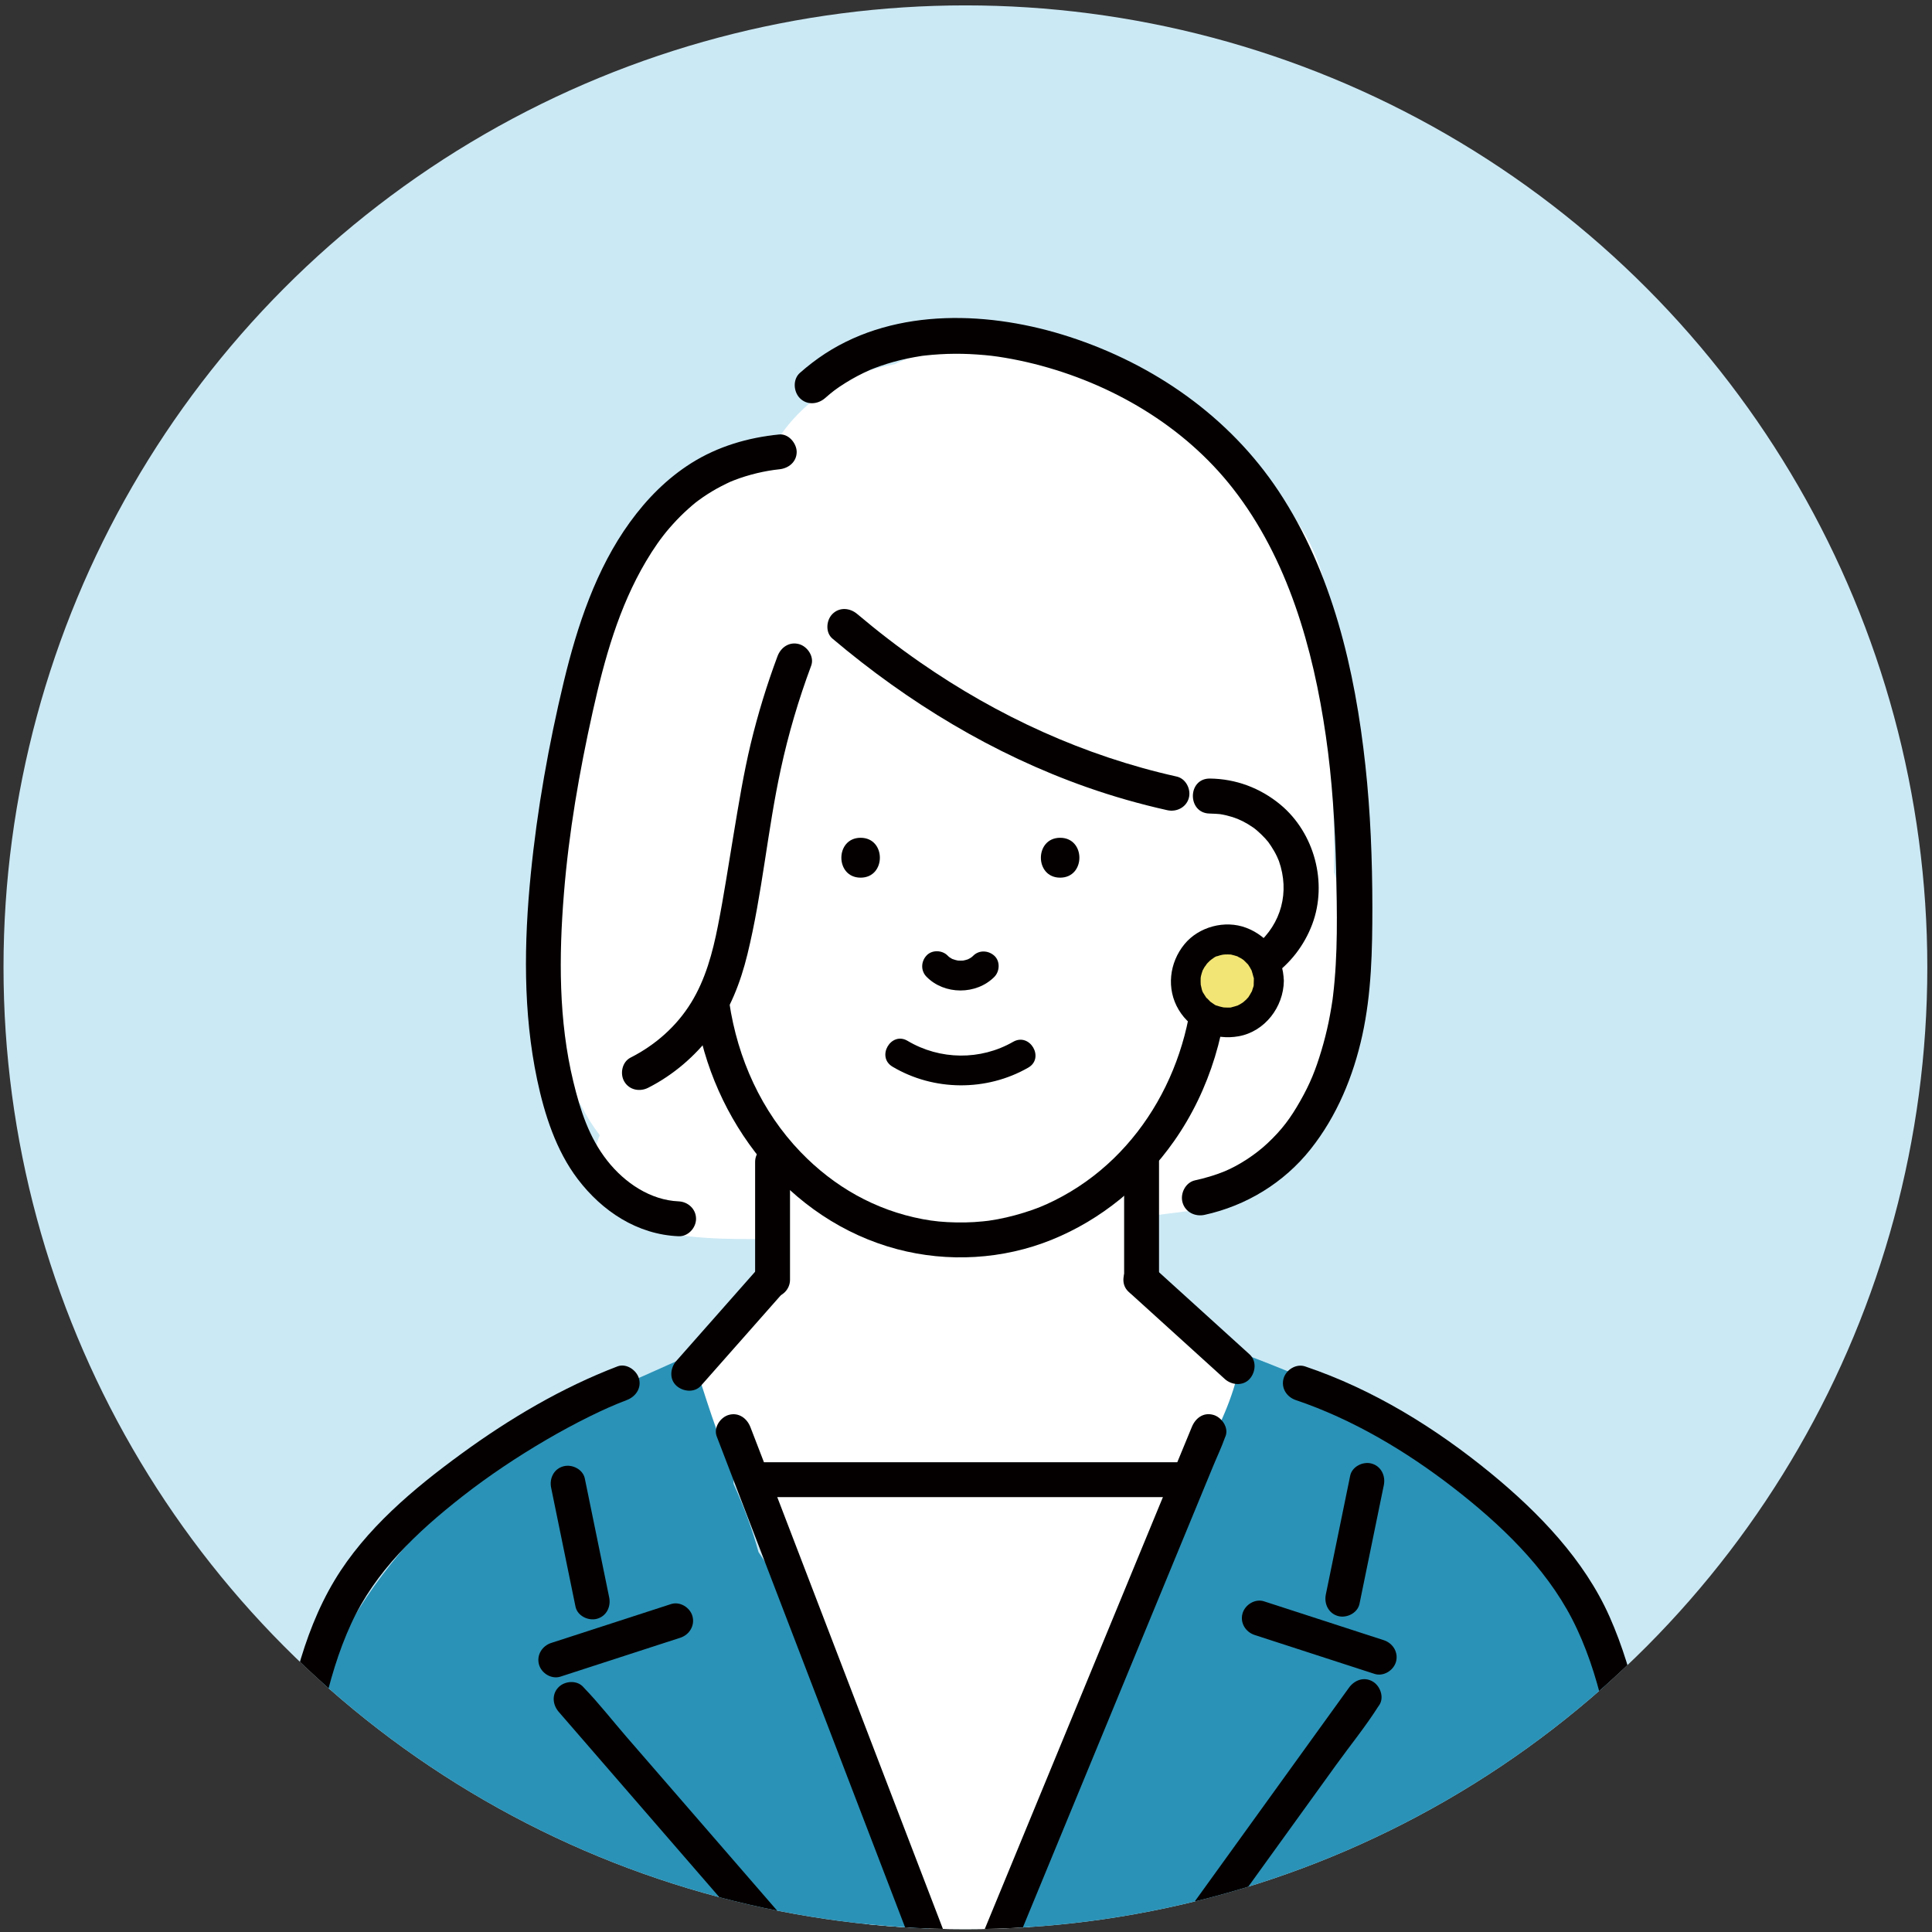 <?xml version="1.0" encoding="UTF-8"?>
<svg xmlns="http://www.w3.org/2000/svg" xmlns:xlink="http://www.w3.org/1999/xlink" version="1.1" id="レイヤー_1" x="0px" y="0px" viewBox="0 0 330 330" style="enable-background:new 0 0 330 330;" xml:space="preserve"><rect x="0" y="0" width="330" height="330" fill="#333333" stroke="none"/> <style type="text/css"> .st0{display:none;} .st1{display:inline;} .st2{display:inline;clip-path:url(#SVGID_00000069366667607053796430000012757874984254000308_);} .st3{fill:#FFFFFF;} .st4{fill:#F3E575;} .st5{fill:#2A92B7;} .st6{fill:#040000;} .st7{clip-path:url(#SVGID_00000157986987395477707030000002141503410961651850_);} </style> <g class="st0"> <defs> <circle id="SVGID_1_" cx="164.9" cy="165.22" r="164.3"></circle> </defs> <use xlink:href="#SVGID_1_" style="display:inline;overflow:visible;fill:#CBE9F5;"></use> <clipPath id="SVGID_00000045609211568510374100000012256916991615749307_" class="st1"> <use xlink:href="#SVGID_1_" style="overflow:visible;"></use> </clipPath> <g style="display:inline;clip-path:url(#SVGID_00000045609211568510374100000012256916991615749307_);"> <path class="st3" d="M223,129.35c0.44-1.07,0.7-2.25,0.72-3.55c0.16-11.43,2.82-28.71-6.02-37.37c-0.22-2.3-0.63-4.54-1.26-6.75 c-0.73,0.34-1.58,0.53-2.56,0.53c-6.63,0-7.56-8.81-2.83-11.33c-3.84-5.01-9.2-8.98-15.11-11.13c-0.91-0.68-1.88-1.28-2.93-1.8 c-1.84-2.03-3.91-3.83-6.31-5.22c-6.25-3.61-13.19-3.31-20.06-2.06c-5,0.91-9.82,2.56-14.39,4.76 c-11.35,1.87-21.24,7.6-28.61,16.72c-7.74,9.59-15.05,22.36-15.73,34.9c-0.39,7.23,2.2,14.19,6.86,19.1 c-4.07,2.97-6.91,7.53-6.88,13c0.04,9.2,6.83,12.98,14.84,14.14c0.92,0.3,1.89,0.51,2.9,0.63c-0.36,6.77,1.46,13.55,4.67,19.56 c1.56,2.91,3.63,6.17,6.02,9.21c0.34,1.61,0.69,3.22,1.08,4.82c-2.3,2.38-3.57,6.07-2.45,9.2c0.45,1.24,0.93,2.43,1.46,3.57 c0,1.25,0,2.5,0,3.75c-0.45,1.86-1.09,3.58-2.23,5.21c-1.95,2.8-4.28,4.87-5.17,8.36c-0.96,3.79,0.17,7.7,0.85,11.44l0.82,4.47 c1.87,19.01,7.21,37.23,16,54.25c0.66,1.27,1.53,2.25,2.54,2.98c0.53,2.61,1.06,5.22,1.58,7.82c0.17,0.87,0.5,1.67,0.95,2.41 c0.42,2.74,0.97,5.46,1.63,8.16c-0.1,4.25-0.39,8.49-0.85,12.73c-0.04,0.38-0.04,0.75-0.02,1.12c-0.22,0.51-0.45,1.02-0.67,1.53 c-2.07,4.69-1.37,10.2,3.41,13c4.04,2.36,10.92,1.31,13-3.41c0.81-1.84,1.62-3.68,2.43-5.52c3.38-1.45,5.66-4.7,5.77-8.63 c0.04-1.62,0.08-3.25,0.13-4.89c1.97-4.57,3.93-9.15,5.85-13.75c3.93-9.4,8.05-18.5,7.85-28.55c1.82-5.13,3.78-10.22,5.89-15.24 c1.92-4.56,3.99-9.06,6.14-13.51c2.67-5.52,6.15-10.29,5.05-16.65c0-0.01,0-0.02-0.01-0.03c0.53-4.18,0.79-8.43,0.1-12.52 c-1.03-6.16-5.8-11.23-11.92-11.56c1.82-4.5,0.89-9.91,0.68-14.68c-0.02-0.35-0.04-0.68-0.09-1.01c2.04-3.26,4.09-6.51,6.13-9.77 c5.68-9.08,10.78-18.91,10.41-29.54c5.3-1.1,10.12-3.89,11.7-9.67C225.33,135.09,224.63,131.99,223,129.35z"></path> <path class="st4" d="M172.37,247.34c1.85-1.24,3.15-3.11,3.85-5.39c1.74-1.67,2.85-3.93,2.64-6.51c-0.24-3.01-0.48-6.02-0.73-9.03 c-0.4-4.94-4.09-9.74-9.5-9.5c-5.6,0.25-8.93,4.19-9.5,9.5c-0.11,1.06-0.23,2.12-0.34,3.19c-0.6,1.22-0.96,2.6-0.98,4.09 c-0.03,1.91-0.05,3.83-0.08,5.74c-0.04,2.99,1.57,5.89,3.96,7.68c-2.69,1.73-4.66,4.65-4.33,7.88c0.85,8.25,1.71,16.59,2.11,24.94 c-0.83,1.01-1.52,2.17-1.99,3.46c-4.9,13.13-5.34,27.59-1.73,41.1c2.82,10.54,17.74,7.67,18.64-1.51 c0.14-0.36,0.27-0.74,0.37-1.14c5.76-21.96,3.9-44.54,1.61-66.84C176.04,251.92,174.64,249.1,172.37,247.34z"></path> <path class="st5" d="M292.18,321.07c-0.55-0.55-0.98-1.3-1.18-2.3c-3.27-16.4-1.13-33.49-5.99-49.6c-0.45-1.5-0.19-2.77,0.47-3.75 c-5.68-10.7-16.92-18.74-27.14-24.96c-0.79-0.48-1.57-0.82-2.35-1.05c-5.13-3.8-10.51-7.3-15.94-10.59 c-5.25-3.18-10.91-7.56-17.37-6.83c-3.9,0.44-7.26,2.67-9.21,6.1c-1.18,2.08-1.51,4.44-1.79,6.8c-0.96,1.36-1.61,2.89-1.81,4.49 c-3.5,7.89-6.62,15.94-9.32,24.13c-6.18,10.31-11.09,21.36-14.59,32.98c-6.56,12.19-12.4,24.75-17.53,37.61 c-4.1-5.5-7.91-11.18-11.49-17.01c-1.88-14.3-6.6-27.9-13.98-40.46c-2.29-3.91-4.78-7.74-7.18-11.6 c-1.14-7.54-3.68-14.69-7.46-21.26c0.19-4.61,0.1-9.39-1.91-13.1c-1.43-2.64-3.54-4.39-5.97-5.41c-2.74-3.73-8.14-5.37-12.51-2.74 c-4.04,2.43-8.4,4.94-12.87,7.58c-12.92-0.84-25.15,7.35-34.44,15.54c-8.41,7.42-13.31,17.46-12.08,27.98 c-1.65,4.74-2.92,9.63-3.96,14.48c-2.64,12.38-4.41,24.95-5.37,37.58c-3.36,9.82-5.44,20.72,1.21,29.34 c4.77,6.19,11.78,6,18.87,5.66c6.05-0.3,12.1-0.61,18.14-0.94c1.47,0.91,3.2,1.47,5.04,1.58c21.03,1.27,42.11,1.45,63.15,0.48 c5.76-0.27,11.52-0.63,17.28-1.06c1.57,2.02,3.97,3.44,6.57,3.86c2.14,1.46,4.82,2.07,7.55,1.2c6.42-2.05,12.9-3.89,19.43-5.5 c21.81-2.92,43.97-3.4,65.94-4.24c0.5,0.1,1.01,0.18,1.53,0.22c8.45,0.61,16.97-0.32,25.14-2.56c5.31-1.46,7.5-6.62,6.64-11.69 C294.53,335.08,293.06,328.09,292.18,321.07z"></path> <path class="st5" d="M221.4,108.45c-0.07-0.93-0.15-1.85-0.24-2.78c0.3-4.39,0.44-8.78,0.37-13.18c-0.1-6.27-2.52-13.9-9.05-15.16 c-0.22-1.84-0.43-3.67-0.65-5.51c-0.46-3.91-2.66-7.28-6.87-7.78c-1.07-0.13-2.15-0.03-3.18,0.25c-0.39-0.85-0.79-1.69-1.23-2.53 c-0.46-0.88-1.07-1.59-1.75-2.16c-1.41-1.65-3.1-3.06-5.03-4.16c-6.57-3.75-14.7-3.82-22.27-2.77c-7.57,0.44-16,0.74-22.76,3.75 c-0.89,0.4-6.24,0.81-4,2c-1.06-0.23,0.06,0.96-1.06,1.24c-12.17,3.06-19.7,11.78-24.83,22.15c-2.07,2.51-4,5.14-5.73,7.94 c-3.38,5.46-7.82,13.4-5.78,20c0.32,1.04,0.8,1.97,1.38,2.81c-0.91,4.2,1.59,9.25,6.02,10.13c8.69,1.73,14.2-3.32,16.23-10.39 c2.97-2.03,6.25-3.71,9.25-5.51c3-1.8,6.01-3.59,9.04-5.35c2.88-1.67,5.93-4.05,9.27-4.5c3.6-0.48,5.89-4.23,6.16-7.75 c3.65-1.71,7.52-2.91,11.64-3.33c5.02-0.51,10.84,0.07,13.81,4.18c-0.49,4.57,2.25,9.53,7.45,9.46c0.32,0.57,0.74,1.34,0.69,1.22 c0.89,2.09,0.99,4.52,1.41,6.72c1.11,5.82,3.65,10.75,8.7,14.04c1.63,1.07,3.27,1.38,4.8,1.16c0.66,0.15,1.36,0.24,2.12,0.24 C223.57,122.88,225.6,113.2,221.4,108.45z"></path> <g> <path class="st6" d="M193.32,91.36c-6.98-7.47-18.58-6.81-27.14-2.75c-5.15,2.45-9.62,6.07-14.1,9.55 c-4.26,3.32-8.66,6.38-13.47,8.84c-5.6,2.86-11.58,4.88-17.73,6.13c-1.58,0.32-2.49,2.19-2.08,3.67c0.45,1.64,2.08,2.4,3.67,2.08 c10.64-2.17,20.74-6.7,29.46-13.15c4.26-3.15,8.29-6.64,12.78-9.47c3.83-2.42,7.99-4.3,12.34-4.63c4.6-0.35,8.94,0.61,12.06,3.95 C191.73,98.39,195.94,94.17,193.32,91.36L193.32,91.36z"></path> <path class="st6" d="M211.17,67.87c-3.72-10.21-14.59-15.84-24.52-18.5c-10-2.67-20.66-2.48-30.69-0.07 c-10.33,2.48-19.7,7.45-27.89,14.17c-4.28,3.51-8.19,7.47-11.67,11.78c-3.39,4.21-6.59,8.68-8.75,13.66 c-2.45,5.65-3.64,11.7-3.38,17.87c0.23,5.26,1.71,11.38,6.13,14.72c1.29,0.97,3.33,0.2,4.08-1.07c0.89-1.53,0.22-3.11-1.07-4.08 c0.65,0.49-0.46-0.55-0.29-0.35c0,0-0.48-0.71-0.64-0.98c-0.54-0.91-0.89-1.68-1.2-2.54c-0.31-0.84-0.57-1.71-0.75-2.59 c-0.04-0.18-0.07-0.36-0.1-0.54c0.14,0.77-0.01-0.18-0.03-0.38c-0.07-0.73-0.12-1.47-0.15-2.2c-0.21-4.8,0.52-9.48,2.22-13.98 c1.63-4.3,4.28-8.26,7.06-11.93c3.09-4.09,6.66-7.86,10.5-11.25c13.77-12.18,32.75-18.76,50.95-15.42 c5.03,0.92,9.88,2.55,14.34,5.03c4.24,2.36,8.39,5.53,10.11,10.23c0.55,1.51,2.03,2.53,3.67,2.08 C210.54,71.14,211.72,69.39,211.17,67.87L211.17,67.87z"></path> <path class="st6" d="M214.06,84.4c0.59,0.29,1.13,0.64,1.68,0.99c0.46,0.29,0.06,0.04-0.03-0.03c0.12,0.1,0.25,0.2,0.36,0.3 c0.26,0.24,0.52,0.48,0.77,0.73c0.22,0.23,0.42,0.47,0.63,0.71c0.28,0.32-0.28-0.4-0.03-0.04c0.09,0.13,0.19,0.26,0.28,0.39 c0.39,0.57,0.73,1.16,1.03,1.77c0.06,0.12,0.47,1.04,0.21,0.42c0.13,0.31,0.25,0.63,0.36,0.94c0.24,0.69,0.45,1.4,0.63,2.12 c0.17,0.7,0.31,1.4,0.43,2.11c0.03,0.17,0.15,0.99,0.08,0.44c0.06,0.46,0.11,0.93,0.15,1.4c0.29,3.22,0.21,6.47-0.04,9.69 c-0.12,1.57-0.29,3.15-0.49,4.71c-0.02,0.19-0.05,0.39-0.07,0.58c0.07-0.52,0-0.03-0.01,0.07c-0.05,0.38-0.11,0.76-0.16,1.13 c-0.12,0.83-0.25,1.65-0.38,2.48c-0.47,2.87-1.02,5.72-1.5,8.58c-0.27,1.59,0.42,3.21,2.08,3.67c1.43,0.39,3.4-0.49,3.67-2.08 c1.04-6.17,2.25-12.3,2.79-18.54c0.58-6.72,0.52-13.91-2.32-20.16c-1.45-3.19-3.93-5.95-7.09-7.52 c-1.44-0.72-3.23-0.39-4.08,1.07C212.22,81.64,212.62,83.68,214.06,84.4L214.06,84.4z"></path> <path class="st6" d="M200.99,112.35c0.14,1.8,0.29,3.59,0.43,5.39c0.15,1.8,0.11,3.77,0.64,5.51c0.65,2.12,2.19,3.77,4.44,4.07 c2.22,0.3,4.51-0.89,5.1-3.16c0.39-1.51-0.5-3.31-2.08-3.67c-1.56-0.35-3.25,0.47-3.67,2.08c-0.11,0.42,0.25-0.46,0.34-0.58 c0.18-0.22,0.23-0.27,0.13-0.16c-0.16,0.17-0.04,0.08,0.38-0.28c-0.33,0.19,0.38-0.15,0.4-0.14c-0.02-0.01-0.27,0.07-0.3,0.08 c-0.25,0.1,0.83-0.07,0.35-0.07c-0.41,0.01,0.4,0.03,0.41,0.07c0-0.01-0.3-0.08-0.31-0.08c-0.29-0.04,0.62,0.28,0.36,0.14 c-0.3-0.16,0.56,0.52,0.25,0.2c-0.36-0.37,0.25,0.44,0.09,0.13c-0.05-0.1-0.11-0.2-0.17-0.3c-0.18-0.29,0.19,0.65,0.07,0.15 c-0.06-0.26-0.14-0.51-0.19-0.77c-0.09-0.51,0.05-0.04,0.02,0.17c0.02-0.14-0.03-0.31-0.04-0.44c-0.25-2.78-0.45-5.57-0.67-8.35 c-0.12-1.55-1.28-3.06-2.98-2.98C202.46,109.44,200.85,110.69,200.99,112.35L200.99,112.35z"></path> <g> <path class="st6" d="M206.79,151.68c-0.03,9.15-2.53,18.03-7.54,25.75c-1.24,1.92-2.25,3.26-3.74,4.94 c-1.44,1.63-3,3.16-4.66,4.57c-1.45,1.23-3.05,2.38-4.9,3.5c-0.87,0.53-1.76,1.02-2.67,1.49c-0.93,0.47-2.03,0.98-2.66,1.22 c-4.1,1.61-8.11,2.5-12.21,2.66c-4.45,0.17-8.1-0.31-12.33-1.63c-7.71-2.4-14.89-7.69-19.71-14.14 c-6.2-8.28-9.32-18.13-9.35-28.35c-0.01-3.84-5.98-3.84-5.96,0c0.07,20.06,11.47,39.52,30.41,47.15 c8.78,3.54,18.83,3.9,27.86,1.08c9.24-2.88,17.15-8.82,22.97-16.48c6.9-9.07,10.43-20.41,10.47-31.75 C212.76,147.84,206.8,147.84,206.79,151.68L206.79,151.68z"></path> <path class="st6" d="M209.48,125.98c0.6,0.01,1.53,0.07,1.77,0.1c0.72,0.11,1.43,0.29,2.12,0.5c1.17,0.37,2.31,0.94,3.54,1.79 c0.7,0.48,1.95,1.68,2.56,2.46c0.26,0.34,0.73,1.06,1.03,1.59c0.35,0.61,0.66,1.29,0.8,1.67c1.85,5.28,0.44,10.68-3.83,14.33 c-0.32,0.27-1.02,0.76-1.65,1.12c-0.33,0.19-0.67,0.37-1.01,0.54c-0.15,0.07-0.3,0.14-0.45,0.21c-0.49,0.21,0.3-0.11-0.2,0.07 c-1.73,0.64-3,0.86-4.67,0.88c-3.83,0.04-3.84,6,0,5.96c7.86-0.09,14.76-4.99,17.51-12.34c2.64-7.07,0.36-15.57-5.43-20.39 c-3.43-2.85-7.61-4.42-12.07-4.47C205.65,119.98,205.64,125.94,209.48,125.98L209.48,125.98z"></path> <path class="st6" d="M123.17,151.25c-0.6-0.01-1.53-0.07-1.77-0.1c-0.72-0.11-1.43-0.29-2.12-0.5 c-1.17-0.37-2.31-0.94-3.54-1.79c-0.7-0.48-1.95-1.68-2.56-2.46c-0.26-0.34-0.73-1.06-1.03-1.59c-0.35-0.61-0.66-1.29-0.8-1.67 c-1.85-5.28-0.44-10.68,3.83-14.33c0.32-0.27,1.02-0.76,1.65-1.12c0.33-0.19,0.67-0.37,1.01-0.54c0.15-0.07,0.3-0.14,0.45-0.21 c0.49-0.21-0.3,0.11,0.2-0.07c1.73-0.64,3-0.86,4.67-0.88c3.83-0.04,3.84-6,0-5.96c-7.86,0.09-14.76,4.99-17.51,12.34 c-2.64,7.07-0.36,15.57,5.43,20.39c3.43,2.85,7.61,4.42,12.07,4.47C127.01,157.26,127.01,151.3,123.17,151.25L123.17,151.25z"></path> </g> <g> <g> <g> <path class="st6" d="M183.93,136.93c4.38,0,4.39-6.81,0-6.81C179.55,130.12,179.54,136.93,183.93,136.93L183.93,136.93z"></path> </g> </g> <g> <g> <path class="st6" d="M149.85,136.93c4.38,0,4.39-6.81,0-6.81C145.47,130.12,145.46,136.93,149.85,136.93L149.85,136.93z"></path> </g> </g> </g> <path class="st6" d="M161.1,153.85c3.06,3.13,8.51,3.13,11.59,0.03c0.94-0.95,1.02-2.68,0-3.61c-1.02-0.93-2.61-1.01-3.61,0 c-0.15,0.15-0.31,0.29-0.48,0.43c0.17-0.13,0.34-0.27,0.52-0.4c-0.37,0.28-0.76,0.51-1.18,0.7c0.2-0.09,0.41-0.17,0.61-0.26 c-0.49,0.2-1.01,0.34-1.54,0.41c0.23-0.03,0.45-0.06,0.68-0.09c-0.53,0.06-1.06,0.06-1.6-0.01c0.23,0.03,0.45,0.06,0.68,0.09 c-0.49-0.07-0.97-0.2-1.43-0.38c0.2,0.09,0.41,0.17,0.61,0.26c-0.43-0.18-0.82-0.41-1.19-0.68c0.17,0.13,0.34,0.27,0.52,0.4 c-0.2-0.15-0.38-0.32-0.56-0.5c-0.94-0.96-2.69-1.01-3.61,0C160.15,151.27,160.1,152.83,161.1,153.85L161.1,153.85z"></path> <path class="st6" d="M175.9,164.97c-5.57,3.2-12.5,3.12-18.02-0.16c-2.83-1.69-5.41,2.73-2.58,4.41 c7.05,4.19,16.07,4.24,23.18,0.16C181.33,167.75,178.76,163.33,175.9,164.97L175.9,164.97z"></path> <g> <path class="st6" d="M131.83,185.47c0,5.89,0,11.77,0,17.66c0,0.83,0,1.67,0,2.5c0,1.61,1.37,2.98,2.98,2.98 c1.62,0,2.98-1.36,2.98-2.98c0-5.89,0-11.77,0-17.66c0-0.83,0-1.67,0-2.5c0-1.61-1.37-2.98-2.98-2.98 C133.19,182.49,131.83,183.85,131.83,185.47L131.83,185.47z"></path> <path class="st6" d="M194.86,185.47c0,5.89,0,11.77,0,17.66c0,0.83,0,1.67,0,2.5c0,1.61,1.37,2.98,2.98,2.98 c1.62,0,2.98-1.36,2.98-2.98c0-5.89,0-11.77,0-17.66c0-0.83,0-1.67,0-2.5c0-1.61-1.37-2.98-2.98-2.98 C196.23,182.49,194.86,183.85,194.86,185.47L194.86,185.47z"></path> </g> <g> <path class="st6" d="M154.7,234.57c-7.37-5.55-14.74-11.1-22.11-16.65c-1.05-0.79-2.11-1.59-3.16-2.38 c0.46,1.12,0.91,2.24,1.37,3.37c0.78-4.13,1.56-8.27,2.33-12.4c-1.22,0.69-2.44,1.39-3.67,2.08 c9.67,3.42,19.35,6.84,29.02,10.27c1.39,0.49,2.78,0.98,4.17,1.48c-0.59-1.46-1.19-2.92-1.78-4.38 c-2.99,5.75-5.99,11.49-8.98,17.24c-0.42,0.81-0.85,1.63-1.27,2.44c-0.74,1.43-0.37,3.24,1.07,4.08 c1.34,0.78,3.33,0.36,4.08-1.07c2.99-5.75,5.99-11.49,8.98-17.24c0.42-0.81,0.85-1.63,1.27-2.44c0.94-1.8,0.08-3.72-1.78-4.38 c-9.67-3.42-19.35-6.84-29.02-10.27c-1.39-0.49-2.78-0.98-4.17-1.48c-1.43-0.51-3.38,0.58-3.67,2.08 c-0.78,4.13-1.56,8.27-2.33,12.4c-0.27,1.45,0.23,2.51,1.37,3.37c7.37,5.55,14.74,11.1,22.11,16.65 c1.05,0.79,2.11,1.59,3.16,2.38c1.29,0.97,3.33,0.21,4.08-1.07C156.66,237.12,155.99,235.54,154.7,234.57z"></path> <path class="st6" d="M183.12,239.25c6.83-5.59,13.66-11.19,20.49-16.78c0.96-0.79,1.93-1.58,2.89-2.37 c0.85-0.69,0.95-1.92,0.77-2.9c-0.78-4.13-1.56-8.27-2.33-12.4c-0.28-1.51-2.24-2.59-3.67-2.08 c-9.67,3.42-19.35,6.84-29.02,10.27c-1.39,0.49-2.78,0.98-4.17,1.48c-1.76,0.62-2.85,2.64-1.78,4.38 c3.54,5.77,7.08,11.55,10.63,17.32c0.51,0.83,1.02,1.66,1.52,2.48c2,3.27,7.16,0.27,5.15-3.01 c-3.54-5.77-7.08-11.55-10.63-17.32c-0.51-0.83-1.02-1.66-1.52-2.48c-0.59,1.46-1.19,2.92-1.78,4.38 c9.67-3.42,19.35-6.84,29.02-10.27c1.39-0.49,2.78-0.98,4.17-1.48c-1.22-0.69-2.44-1.39-3.67-2.08 c0.78,4.13,1.56,8.27,2.33,12.4c0.26-0.97,0.51-1.93,0.77-2.9c-6.83,5.59-13.66,11.19-20.49,16.78 c-0.96,0.79-1.93,1.58-2.89,2.37c-1.25,1.02-1.06,3.16,0,4.22C180.14,240.48,181.87,240.27,183.12,239.25z"></path> </g> <path class="st6" d="M173.88,232.66c-1.61,5.21-3.22,10.41-4.83,15.62c0.96-0.73,1.92-1.46,2.87-2.19c-3.6,0-7.19,0-10.79,0 c0.96,0.73,1.92,1.46,2.87,2.19c-1.8-5.21-3.6-10.41-5.39-15.62c-0.53-1.52-2.04-2.53-3.67-2.08c-1.48,0.41-2.61,2.14-2.08,3.67 c1.8,5.21,3.6,10.41,5.39,15.62c0.43,1.25,1.5,2.19,2.87,2.19c3.6,0,7.19,0,10.79,0c1.34,0,2.49-0.93,2.87-2.19 c1.61-5.21,3.22-10.41,4.83-15.62c0.48-1.54-0.56-3.25-2.08-3.67C175.95,230.14,174.36,231.12,173.88,232.66L173.88,232.66z"></path> <path class="st6" d="M37.53,341.12c2.61-17.32,5.18-34.63,8.12-51.89c1.87-10.98,3.86-22.74,10.07-32.23 c5.93-9.06,14.54-15.96,23.99-21.06c10.7-5.76,22.48-9.27,34.36-11.78c1.58-0.33,2.49-2.18,2.08-3.67 c-0.45-1.63-2.09-2.42-3.67-2.08c-21.67,4.58-44.4,13.02-58.55,30.96c-3.77,4.78-6.61,9.93-8.68,15.66 c-2.01,5.56-3.3,11.34-4.39,17.14c-1.63,8.67-3.05,17.41-4.41,26.13c-1.62,10.4-3.11,20.83-4.68,31.24 c-0.24,1.59,0.4,3.2,2.08,3.67C35.27,343.59,37.29,342.72,37.53,341.12L37.53,341.12z"></path> <path class="st6" d="M299.39,339.43c-2.67-17.71-5.27-35.41-8.32-53.06c-1.98-11.5-4.38-23.66-11.11-33.44 c-6.5-9.43-15.45-16.84-25.49-22.25c-11.16-6.02-23.43-9.77-35.79-12.38c-1.57-0.33-3.22,0.46-3.67,2.08 c-0.41,1.48,0.5,3.33,2.08,3.67c20.72,4.38,42.47,12.17,55.92,29.42c7.06,9.05,9.73,20.28,11.76,31.36 c1.54,8.44,2.95,16.91,4.26,25.38c1.6,10.26,3.06,20.54,4.61,30.81c0.24,1.59,2.25,2.47,3.67,2.08 C299.02,342.63,299.63,341.03,299.39,339.43L299.39,339.43z"></path> <path class="st6" d="M156.46,304.43c0.67-5.98,1.35-11.96,2.02-17.93c1.07-9.49,2.14-18.97,3.2-28.46 c0.25-2.19,0.49-4.39,0.74-6.58c0.18-1.6-1.5-2.98-2.98-2.98c-1.76,0-2.8,1.37-2.98,2.98c-0.67,5.98-1.35,11.96-2.02,17.93 c-1.07,9.49-2.14,18.97-3.2,28.46c-0.25,2.19-0.49,4.39-0.74,6.58c-0.18,1.6,1.5,2.98,2.98,2.98 C155.24,307.42,156.27,306.04,156.46,304.43L156.46,304.43z"></path> <path class="st6" d="M170.08,251.06c0.67,6.06,1.34,12.12,2.01,18.18c1.07,9.71,2.15,19.41,3.22,29.12 c0.24,2.22,0.49,4.43,0.73,6.65c0.18,1.6,1.24,2.98,2.98,2.98c1.47,0,3.16-1.37,2.98-2.98c-0.67-6.06-1.34-12.12-2.01-18.18 c-1.07-9.71-2.15-19.41-3.22-29.12c-0.24-2.22-0.49-4.43-0.73-6.65c-0.18-1.6-1.24-2.98-2.98-2.98 C171.59,248.07,169.91,249.44,170.08,251.06L170.08,251.06z"></path> <g> <path class="st6" d="M168.53,335.44c-1.4-3.64-2.79-7.28-4.19-10.92c-3.37-8.79-6.74-17.57-10.12-26.36 c-4.07-10.59-8.13-21.19-12.2-31.78c-3.53-9.19-7.05-18.38-10.58-27.57c-1.71-4.45-3.38-8.91-5.12-13.34 c-0.02-0.06-0.05-0.12-0.07-0.19c-0.58-1.5-2.01-2.54-3.67-2.08c-1.44,0.4-2.66,2.16-2.08,3.67c1.4,3.64,2.8,7.28,4.19,10.92 c3.37,8.79,6.74,17.57,10.12,26.36c4.07,10.59,8.13,21.19,12.2,31.78c3.53,9.19,7.05,18.38,10.58,27.57 c1.71,4.45,3.38,8.91,5.12,13.34c0.02,0.06,0.05,0.12,0.07,0.19c0.58,1.5,2.01,2.54,3.67,2.08 C167.88,338.71,169.11,336.95,168.53,335.44L168.53,335.44z"></path> <path class="st6" d="M209.09,225.28c-1.87,4.53-3.74,9.06-5.6,13.59c-4.49,10.87-8.97,21.75-13.46,32.62 c-5.39,13.07-10.78,26.14-16.17,39.21c-4.69,11.37-9.38,22.73-14.07,34.1c-1.54,3.74-3.09,7.49-4.63,11.23 c-0.73,1.76-1.56,3.52-2.19,5.32c-0.03,0.08-0.06,0.15-0.09,0.23c-0.61,1.49,0.66,3.28,2.08,3.67c1.71,0.47,3.05-0.59,3.67-2.08 c1.87-4.53,3.74-9.06,5.6-13.59c4.49-10.87,8.97-21.75,13.46-32.62c5.39-13.07,10.78-26.14,16.17-39.21 c4.69-11.37,9.38-22.73,14.07-34.1c1.54-3.74,3.09-7.49,4.63-11.23c0.73-1.76,1.56-3.52,2.19-5.32 c0.03-0.08,0.06-0.15,0.09-0.23c0.61-1.49-0.66-3.28-2.08-3.67C211.04,222.72,209.71,223.78,209.09,225.28L209.09,225.28z"></path> <path class="st6" d="M238.62,234.36c-1.33,6.46-2.65,12.92-3.98,19.38c-0.19,0.92-0.38,1.84-0.57,2.76 c-0.32,1.58,0.46,3.22,2.08,3.67c1.47,0.41,3.34-0.5,3.67-2.08c1.33-6.46,2.65-12.92,3.98-19.38c0.19-0.92,0.38-1.84,0.57-2.76 c0.32-1.58-0.46-3.22-2.08-3.67C240.81,231.88,238.94,232.78,238.62,234.36L238.62,234.36z"></path> <path class="st6" d="M220.63,263.72c6.51,2.11,13.03,4.23,19.54,6.34c0.93,0.3,1.87,0.61,2.8,0.91c1.53,0.5,3.25-0.58,3.67-2.08 c0.44-1.61-0.55-3.17-2.08-3.67c-6.51-2.11-13.03-4.23-19.54-6.34c-0.93-0.3-1.87-0.61-2.8-0.91c-1.53-0.5-3.25,0.58-3.67,2.08 C218.1,261.66,219.09,263.22,220.63,263.72L220.63,263.72z"></path> <path class="st6" d="M238.35,273.97c-2.16,2.99-4.32,5.98-6.47,8.97c-5.13,7.11-10.26,14.22-15.39,21.33 c-6.25,8.67-12.51,17.33-18.76,26c-5.38,7.46-10.77,14.92-16.15,22.39c-2.6,3.61-5.46,7.13-7.85,10.88 c-0.03,0.05-0.07,0.1-0.11,0.15c-0.94,1.31-0.23,3.32,1.07,4.08c1.5,0.88,3.13,0.24,4.08-1.07c2.16-2.99,4.31-5.98,6.47-8.97 c5.13-7.11,10.26-14.22,15.39-21.33c6.25-8.67,12.51-17.33,18.76-26c5.38-7.46,10.77-14.92,16.15-22.39 c2.6-3.61,5.46-7.13,7.85-10.88c0.03-0.05,0.07-0.1,0.11-0.15c0.94-1.31,0.23-3.32-1.07-4.08 C240.93,272.02,239.3,272.66,238.35,273.97L238.35,273.97z"></path> <path class="st6" d="M89.64,236.47c1.33,6.46,2.65,12.92,3.98,19.38c0.19,0.92,0.38,1.84,0.57,2.76 c0.32,1.58,2.19,2.49,3.67,2.08c1.64-0.45,2.41-2.08,2.08-3.67c-1.33-6.46-2.65-12.92-3.98-19.38 c-0.19-0.92-0.38-1.84-0.57-2.76c-0.32-1.58-2.19-2.49-3.67-2.08C90.08,233.25,89.31,234.88,89.64,236.47L89.64,236.47z"></path> <path class="st6" d="M111.8,258.49c-6.51,2.11-13.03,4.23-19.54,6.34c-0.93,0.3-1.87,0.61-2.8,0.91 c-1.53,0.5-2.52,2.06-2.08,3.67c0.41,1.5,2.13,2.58,3.67,2.08c6.51-2.11,13.03-4.23,19.54-6.34c0.93-0.3,1.87-0.61,2.8-0.91 c1.53-0.5,2.52-2.06,2.08-3.67C115.05,259.07,113.33,257.99,111.8,258.49L111.8,258.49z"></path> <path class="st6" d="M90.97,278.1c2.18,2.51,4.36,5.02,6.53,7.54c5.2,6,10.4,12,15.6,18c6.32,7.29,12.64,14.58,18.95,21.87 c5.44,6.28,10.88,12.56,16.32,18.83c2.65,3.05,5.17,6.3,7.98,9.21c0.04,0.04,0.08,0.09,0.11,0.13c1.06,1.22,3.13,1.08,4.22,0 c1.21-1.21,1.06-3,0-4.22c-2.18-2.51-4.36-5.02-6.53-7.54c-5.2-6-10.4-12-15.6-18c-6.32-7.29-12.64-14.58-18.95-21.87 c-5.44-6.28-10.88-12.56-16.32-18.83c-2.65-3.05-5.17-6.3-7.98-9.21c-0.04-0.04-0.08-0.09-0.11-0.13 c-1.06-1.22-3.13-1.08-4.22,0C89.77,275.09,89.91,276.88,90.97,278.1L90.97,278.1z"></path> </g> </g> </g> </g> <g> <defs> <circle id="SVGID_00000098931061308022032110000010865628055018739896_" cx="164.9" cy="165.22" r="164.3"></circle> </defs> <use xlink:href="#SVGID_00000098931061308022032110000010865628055018739896_" style="overflow:visible;fill:#CBE9F5;"></use> <clipPath id="SVGID_00000176032578375127630290000015132982793472622771_"> <use xlink:href="#SVGID_00000098931061308022032110000010865628055018739896_" style="overflow:visible;"></use> </clipPath> <g style="clip-path:url(#SVGID_00000176032578375127630290000015132982793472622771_);"> <path class="st3" d="M228.45,151.09c-0.14-0.75-0.34-1.44-0.6-2.08c0.04-5.35-0.06-10.7-0.27-16.04 c0.18-3.47,0.25-6.96,0.19-10.47c-0.13-7.91,0.26-16.75-1.96-24.41c-4.19-14.51-18.85-23.98-32.02-29.55 c-0.72-1.02-1.45-2.02-2.19-3.02c-3.34-4.49-8.76-6.97-14.04-4.92c-8.57-2.44-17.39-2.02-24.71,1.6 c-7.87,1.4-14.86,5.48-19.48,12.06c-0.16,0-0.32,0-0.48,0.01c-6.01,0.27-11,3.89-15.31,7.77c-6.83,6.15-11.76,14.03-15.12,22.51 c-1.11,2.82-1.97,5.73-2.59,8.69c-4.12,9.24-5.99,19.41-4.82,29.29c-3.88,11.61-4.47,25.17-0.43,36.75 c1.16,3.31,2.71,6.54,4.63,9.53c0.91,1.8,1.98,3.51,3.19,5.09c-2.42,5.75-0.38,13.35,7.17,15.66c7.06,2.16,14.58,2.13,21.92,2.06 c0.03,2.67,0.21,5.34,0.55,8.03c0.04,0.29,0.08,0.57,0.13,0.85c-0.28,0.06-0.57,0.11-0.86,0.19c-3.51,0.96-5.99,3.35-7.28,6.32 c-4.79,1.62-7.64,7.59-6.94,12.27c0.71,4.73,4.27,8.8,8.97,9.74c0.84,4.11,2.51,8.08,4.85,11.74c1.62,2.54,3.38,4.74,5.12,6.86 c0.22,9.97,1.07,19.91,3.43,29.66c3.4,14.03,9.62,27.19,8.68,41.12c-0.42,6.19,5.58,11.48,11.48,11.48 c6.56,0,11.06-5.27,11.48-11.48c0.09-1.35,0.11-2.69,0.1-4.02c1.37-0.93,2.6-2.14,3.56-3.59c10.28-15.43,12.04-34.74,19.09-51.18 c3.79-8.83,8.48-17.25,12.54-25.96c1.81-3.89,3.92-7.86,4.74-12.08c1.45-3.08,1.6-6.82-0.35-10.4c-2.19-4.03-5.61-7.47-9.71-9.56 c-1.31-0.67-2.69-1.1-4.08-1.31c-1.4-1.2-2.73-2.46-3.96-3.75c0.14-2.86,0.33-5.71,0.59-8.56c3.7-0.42,7.39-0.87,11.08-1.36 c1.25-0.16,2.46-0.46,3.6-0.88c2.37-0.35,4.62-1.38,6.17-3.17C227.02,188.19,231.93,169.8,228.45,151.09z"></path> <path class="st5" d="M277.87,306.9c-0.58-8.23-1.73-16.53-4.17-24.39c-1.3-4.19-2.87-8.42-5.5-11.96 c-1.91-2.57-3.93-4.49-6.56-6.33c-0.5-0.35-1.02-0.67-1.53-1c-1.39-2.09-3.14-3.46-5.03-4.21c-1.26-2.55-3.9-4.6-6.14-6.18 c-1.78-1.26-3.62-2.45-5.47-3.62c-1.98-1.6-4.05-3.06-6.23-4.24c-0.29-0.37-0.57-0.76-0.87-1.13c-1.13-1.41-2.3-2.76-3.68-3.94 c-0.11-0.1-0.23-0.19-0.35-0.28c-6.65-3.03-13.36-5.92-20.21-8.46c-0.88,5.7-2.99,10.85-5.66,15.76 c-0.01,0.34-0.03,0.69-0.04,1.03c-0.02,0.65,0.03,1.28,0.13,1.9c-1.57,2.86-3.07,5.75-4.41,8.72c-2.69,5.98-4.77,11.95-5.96,18.21 c-4.7,9.81-8.93,19.85-13.13,29.88c-4,9.57-8.11,19.16-11.3,29.04c-0.31,0.96-0.61,1.92-0.91,2.89 c-1.56,3.35-2.93,6.76-4.02,10.26c-1.6-4.56-3.39-9.05-5.36-13.49c-2.01-4.53-4.32-8.88-6.66-13.25c-2.24-4.16-3.08-7.6-4.47-12.5 c-2.83-10.03-6.75-19.82-11.49-29.1c-2.75-5.39-5.93-10.46-9.29-15.4c-1.08-3.96-2.52-7.83-4.26-11.65 c-0.01-0.7-0.03-1.4-0.05-2.11c-2.82-6.27-4.79-12.9-6.93-19.51c-0.24-0.1-0.47-0.19-0.72-0.27c-5.11,2.28-10.17,4.65-15.4,6.65 c-1.13,0.43-2.34,0.36-3.44-0.04c-0.75,0.72-1.48,1.5-2.19,2.31c-2.73,1.74-5.3,3.83-7.67,5.62 C68.78,261.25,51.51,281.57,51.01,308c-0.02,0.85,0.08,1.67,0.26,2.47c-2.71,7-4.74,14.24-5.89,21.7 c-0.93,6.03-1.54,12.1-1.5,18.2c0.03,4.15-0.1,9.19,1.35,13.39c-0.31,1.1-0.55,2.27-0.69,3.5c-0.7,6.13,5.83,11.55,11.48,11.48 c0.57-0.01,1.15-0.01,1.72-0.02c0.06,0.37,0.14,0.74,0.25,1.12c1.79,6.52,7.98,9.01,14.12,8.02c34.98-5.63,71-3.86,106.3-3.68 c0.49,0,0.98-0.04,1.46-0.1c5.25,0.43,10.65-0.24,15.83-0.78c8.32-0.88,16.61-1.98,24.91-3.03c17.05-2.15,34.09-4.31,51.14-6.46 c5.68-0.72,8.91-3.2,11.07-8.43c2.06-4.99,2.17-10.56,1.93-15.89c-0.24-5.26,0.08-9.49,0.86-14.55 C287.12,325.21,286.08,313.19,277.87,306.9z"></path> <g> <g> <path class="st6" d="M203.94,164.66c-0.06,16.64-8.75,32.88-23.81,40.38c-1.81,0.9-3.19,1.46-5.26,2.1 c-1.96,0.61-3.98,1.08-6.01,1.37c0.14-0.02,0.45-0.05-0.18,0.02c-0.27,0.03-0.54,0.06-0.82,0.09c-0.49,0.05-0.99,0.09-1.48,0.12 c-1,0.06-2.01,0.08-3.02,0.06c-2.16-0.04-3.86-0.2-5.76-0.56c-8.11-1.53-15.15-5.55-20.84-11.45 c-6.68-6.94-10.77-15.93-12.2-25.61c-0.23-1.59-2.25-2.47-3.67-2.08c-1.71,0.47-2.32,2.07-2.08,3.67 c2.73,18.6,15.9,35.69,34.44,40.6c8.67,2.3,18.07,1.76,26.39-1.61c8.48-3.44,15.61-9.35,20.87-16.81 c6.2-8.8,9.35-19.56,9.39-30.28C209.91,160.82,203.95,160.82,203.94,164.66L203.94,164.66z"></path> <path class="st6" d="M206.63,138.96c0.6,0.01,1.53,0.07,1.77,0.1c0.72,0.11,1.43,0.29,2.12,0.5c1.17,0.37,2.31,0.94,3.54,1.79 c0.7,0.48,1.95,1.68,2.56,2.46c0.26,0.34,0.73,1.06,1.03,1.59c0.35,0.61,0.66,1.29,0.8,1.67c1.85,5.28,0.44,10.68-3.83,14.33 c-0.32,0.27-1.02,0.76-1.65,1.12c-0.33,0.19-0.67,0.37-1.01,0.54c-0.15,0.07-0.3,0.14-0.45,0.21c-0.49,0.21,0.3-0.11-0.2,0.07 c-1.73,0.64-3,0.86-4.67,0.88c-3.83,0.04-3.84,6,0,5.96c7.86-0.09,14.76-4.99,17.51-12.34c2.64-7.07,0.36-15.57-5.43-20.39 c-3.43-2.85-7.61-4.42-12.07-4.47C202.79,132.96,202.79,138.92,206.63,138.96L206.63,138.96z"></path> </g> <g> <g> <g> <path class="st6" d="M181.08,149.91c4.38,0,4.39-6.81,0-6.81C176.7,143.1,176.69,149.91,181.08,149.91L181.08,149.91z"></path> </g> </g> <g> <g> <path class="st6" d="M147,149.91c4.38,0,4.39-6.81,0-6.81C142.62,143.1,142.61,149.91,147,149.91L147,149.91z"></path> </g> </g> </g> <path class="st6" d="M158.25,166.83c3.06,3.13,8.51,3.13,11.59,0.03c0.94-0.95,1.02-2.68,0-3.61c-1.02-0.93-2.61-1.01-3.61,0 c-0.15,0.15-0.31,0.29-0.48,0.43c0.17-0.13,0.34-0.27,0.52-0.4c-0.37,0.28-0.76,0.51-1.18,0.7c0.2-0.09,0.41-0.17,0.61-0.26 c-0.49,0.2-1.01,0.34-1.54,0.41c0.23-0.03,0.45-0.06,0.68-0.09c-0.53,0.06-1.06,0.06-1.6-0.01c0.23,0.03,0.45,0.06,0.68,0.09 c-0.49-0.07-0.97-0.2-1.44-0.38c0.2,0.09,0.41,0.17,0.61,0.26c-0.43-0.18-0.82-0.41-1.19-0.68c0.17,0.13,0.34,0.27,0.52,0.4 c-0.2-0.15-0.38-0.32-0.56-0.5c-0.94-0.96-2.69-1.01-3.61,0C157.3,164.25,157.25,165.81,158.25,166.83L158.25,166.83z"></path> <path class="st6" d="M173.05,177.95c-5.57,3.2-12.5,3.12-18.02-0.16c-2.83-1.69-5.41,2.73-2.58,4.41 c7.05,4.19,16.07,4.24,23.18,0.16C178.48,180.73,175.91,176.31,173.05,177.95L173.05,177.95z"></path> <g> <path class="st6" d="M128.98,198.45c0,5.89,0,11.77,0,17.66c0,0.83,0,1.67,0,2.5c0,1.61,1.37,2.98,2.98,2.98 c1.62,0,2.98-1.36,2.98-2.98c0-5.89,0-11.77,0-17.66c0-0.83,0-1.67,0-2.5c0-1.61-1.37-2.98-2.98-2.98 C130.34,195.47,128.98,196.83,128.98,198.45L128.98,198.45z"></path> <path class="st6" d="M192.01,198.45c0,5.89,0,11.77,0,17.66c0,0.83,0,1.67,0,2.5c0,1.61,1.37,2.98,2.98,2.98 c1.62,0,2.98-1.36,2.98-2.98c0-5.89,0-11.77,0-17.66c0-0.83,0-1.67,0-2.5c0-1.61-1.37-2.98-2.98-2.98 C193.37,195.47,192.01,196.83,192.01,198.45L192.01,198.45z"></path> </g> <path class="st6" d="M44.9,355.8c2.4-15.92,4.76-31.83,7.42-47.71c1.73-10.35,3.25-21.18,7.68-30.79 c4.1-8.88,11.15-15.56,18.91-21.65c4.57-3.58,9.44-6.82,14.45-9.75c2.4-1.4,4.84-2.72,7.33-3.95c2.31-1.14,4.22-1.99,6.37-2.81 c1.5-0.57,2.54-2.01,2.08-3.67c-0.4-1.44-2.16-2.66-3.67-2.08c-9.5,3.63-18.4,8.9-26.6,14.88c-8.18,5.96-16.45,12.88-21.72,21.66 c-5.72,9.52-7.89,20.81-9.75,31.62c-1.3,7.57-2.61,15.15-3.78,22.74c-1.54,9.97-2.97,19.95-4.47,29.93 c-0.24,1.59,0.4,3.2,2.08,3.67C42.64,358.27,44.66,357.4,44.9,355.8L44.9,355.8z"></path> <path class="st6" d="M290.3,355.35c-2.4-15.92-4.76-31.83-7.42-47.71c-1.79-10.69-3.53-21.53-7.96-31.51 c-4.31-9.71-12.08-17.75-20.19-24.42c-9.46-7.77-20.17-14.4-31.82-18.32c-1.53-0.51-3.26,0.59-3.67,2.08 c-0.45,1.63,0.55,3.15,2.08,3.67c9.65,3.25,18.82,8.7,26.92,14.97c7.91,6.12,15.68,13.49,20.29,22.43 c4.82,9.36,6.5,20.14,8.23,30.41c1.17,6.98,2.39,13.94,3.46,20.93c1.48,9.68,2.88,19.36,4.34,29.04 c0.24,1.59,2.25,2.47,3.67,2.08C289.92,358.55,290.54,356.95,290.3,355.35L290.3,355.35z"></path> <path class="st6" d="M213.43,231.33c-4.8-4.35-9.6-8.71-14.4-13.06c-0.69-0.63-1.38-1.25-2.07-1.88c-1.16-1.05-3.09-1.23-4.22,0 c-1.05,1.14-1.23,3.1,0,4.22c4.8,4.35,9.6,8.71,14.4,13.06c0.69,0.63,1.38,1.25,2.07,1.88c1.16,1.05,3.09,1.23,4.22,0 C214.48,234.4,214.67,232.45,213.43,231.33L213.43,231.33z"></path> <path class="st6" d="M129.71,216.39c-4.15,4.7-8.3,9.4-12.45,14.1c-0.58,0.66-1.16,1.32-1.74,1.97c-1.03,1.17-1.24,3.08,0,4.22 c1.13,1.04,3.11,1.25,4.22,0c4.15-4.7,8.3-9.4,12.45-14.1c0.58-0.66,1.16-1.32,1.74-1.97c1.03-1.17,1.24-3.08,0-4.22 C132.8,215.36,130.82,215.14,129.71,216.39L129.71,216.39z"></path> <path class="st6" d="M130.69,255.72c7.93,0,15.86,0,23.78,0c12.64,0,25.28,0,37.92,0c2.9,0,5.81,0,8.71,0 c3.84,0,3.84-5.96,0-5.96c-7.93,0-15.86,0-23.78,0c-12.64,0-25.28,0-37.92,0c-2.9,0-5.81,0-8.71,0 C126.85,249.76,126.84,255.72,130.69,255.72L130.69,255.72z"></path> <path class="st6" d="M133.08,74.21c-5.32,0.53-10.47,2.04-15.01,4.9c-4.17,2.63-7.61,6.13-10.49,10.11 c-5.78,7.97-8.98,17.69-11.27,27.17c-2.6,10.82-4.55,21.85-5.65,32.92c-1.16,11.65-1.34,23.62,1.09,35.12 c1.25,5.92,3.23,12.09,6.92,16.95c4.18,5.51,10.19,9.49,17.24,9.78c1.61,0.07,2.98-1.42,2.98-2.98c0-1.67-1.37-2.91-2.98-2.98 c-4.76-0.2-9.18-3.11-12.21-6.98c-3.09-3.94-4.58-8.57-5.77-13.46c-2.52-10.38-2.48-21.39-1.61-32.12 c0.84-10.47,2.63-20.8,4.92-31.09c2.02-9.07,4.46-17.83,9.1-25.67c1.29-2.18,2.57-4.02,4.02-5.7c0.8-0.92,1.64-1.81,2.53-2.65 c0.44-0.42,0.9-0.82,1.36-1.22c0.62-0.52,0.54-0.46,1.07-0.85c0.99-0.73,2.02-1.39,3.09-1.99c0.54-0.3,1.1-0.59,1.66-0.86 c0.71-0.34,0.7-0.34,1.32-0.58c2.49-0.97,5.34-1.63,7.71-1.87c1.6-0.16,2.98-1.26,2.98-2.98 C136.06,75.7,134.69,74.05,133.08,74.21L133.08,74.21z"></path> <path class="st6" d="M140.93,68c1.24-1.09,1.94-1.63,3.47-2.59c1.34-0.84,2.75-1.58,4.2-2.22c0.57-0.25,0.24-0.1,0.12-0.05 c0.19-0.08,0.38-0.15,0.57-0.23c0.33-0.13,0.67-0.25,1.01-0.37c0.78-0.27,1.56-0.52,2.36-0.74c1.56-0.43,3.14-0.75,4.74-1 c0.63-0.1,0.26-0.04,0.13-0.02c0.21-0.03,0.42-0.05,0.63-0.07c0.37-0.04,0.74-0.08,1.11-0.11c0.85-0.07,1.71-0.12,2.56-0.15 c1.68-0.05,3.37-0.02,5.05,0.1c1.91,0.13,3.13,0.28,4.79,0.56c1.66,0.28,3.32,0.63,4.96,1.04c13.17,3.31,25.58,10.55,33.97,21.3 c9.36,11.99,13.69,27.25,15.86,42.23c1.08,7.4,1.58,15.33,1.76,22.98c0.16,7.11,0.32,14.36-0.53,21.44 c-0.01,0.06-0.09,0.72-0.05,0.4c0.04-0.29-0.03,0.24-0.03,0.24c-0.06,0.43-0.13,0.86-0.2,1.28c-0.14,0.85-0.3,1.71-0.47,2.55 c-0.34,1.64-0.75,3.26-1.23,4.86c-0.99,3.31-1.93,5.66-3.62,8.63c-1.66,2.93-3.12,4.89-5.56,7.19c-2.05,1.94-4.88,3.79-7.36,4.82 c-1.63,0.67-3.33,1.16-5.05,1.54c-1.62,0.35-2.56,2.23-2.14,3.76c0.46,1.67,2.14,2.49,3.76,2.14 c7.14-1.56,13.57-5.49,18.12-11.22c4.49-5.65,7.29-12.43,8.83-19.45c1.58-7.22,1.72-14.56,1.72-21.93 c-0.01-8.06-0.32-16.14-1.19-24.15c-1.77-16.31-5.64-33-14.81-46.85c-8.43-12.72-21.28-21.67-35.72-26.37 c-13.39-4.36-29.49-5.1-41.74,2.85c-1.52,0.99-2.96,2.1-4.32,3.3c-1.24,1.09-1.12,3.21,0,4.33 C137.83,69.23,139.68,69.09,140.93,68L140.93,68z"></path> <g> <path class="st6" d="M166.89,344.67c-1.29-3.36-2.58-6.72-3.87-10.08c-3.08-8.03-6.16-16.06-9.24-24.08 c-3.72-9.71-7.45-19.41-11.17-29.12c-3.22-8.39-6.44-16.79-9.66-25.18c-1.57-4.09-3.11-8.2-4.71-12.28 c-0.02-0.06-0.05-0.12-0.07-0.18c-0.58-1.5-2.01-2.54-3.67-2.08c-1.44,0.39-2.66,2.16-2.08,3.67c1.29,3.36,2.58,6.72,3.87,10.08 c3.08,8.03,6.16,16.06,9.24,24.08c3.72,9.71,7.45,19.41,11.17,29.12c3.22,8.39,6.44,16.79,9.66,25.18 c1.57,4.09,3.11,8.2,4.71,12.28c0.02,0.06,0.05,0.12,0.07,0.18c0.58,1.5,2.01,2.54,3.67,2.08 C166.25,347.94,167.47,346.18,166.89,344.67L166.89,344.67z"></path> <path class="st6" d="M203.57,243.75c-1.71,4.15-3.42,8.3-5.13,12.44c-4.11,9.96-8.21,19.91-12.32,29.87 c-4.95,12-9.9,24-14.85,36c-4.28,10.38-8.56,20.75-12.84,31.13c-1.41,3.43-2.83,6.85-4.24,10.28c-0.67,1.63-1.45,3.25-2.03,4.91 c-0.03,0.07-0.06,0.14-0.09,0.21c-0.61,1.49,0.66,3.28,2.08,3.67c1.71,0.47,3.05-0.59,3.67-2.08c1.71-4.15,3.42-8.3,5.13-12.44 c4.11-9.96,8.21-19.91,12.32-29.87c4.95-12,9.9-24,14.85-36c4.28-10.38,8.56-20.75,12.84-31.13c1.41-3.43,2.83-6.85,4.24-10.28 c0.67-1.63,1.45-3.25,2.03-4.91c0.02-0.07,0.06-0.14,0.09-0.21c0.61-1.49-0.66-3.28-2.08-3.67 C205.52,241.19,204.18,242.25,203.57,243.75L203.57,243.75z"></path> <path class="st6" d="M230.62,252.07c-1.21,5.92-2.43,11.84-3.64,17.76c-0.17,0.84-0.35,1.69-0.52,2.53 c-0.32,1.58,0.46,3.22,2.08,3.67c1.47,0.41,3.34-0.5,3.67-2.08c1.21-5.92,2.43-11.84,3.64-17.76c0.17-0.84,0.35-1.69,0.52-2.53 c0.32-1.58-0.46-3.22-2.08-3.67C232.81,249.58,230.94,250.49,230.62,252.07L230.62,252.07z"></path> <path class="st6" d="M214.31,279.27c5.97,1.94,11.94,3.87,17.9,5.81c0.86,0.28,1.71,0.56,2.57,0.83 c1.53,0.5,3.25-0.58,3.67-2.08c0.44-1.61-0.55-3.17-2.08-3.67c-5.97-1.94-11.94-3.87-17.9-5.81c-0.86-0.28-1.71-0.56-2.57-0.83 c-1.53-0.5-3.25,0.58-3.67,2.08C211.78,277.22,212.77,278.77,214.31,279.27L214.31,279.27z"></path> <path class="st6" d="M230.4,288.29c-1.97,2.73-3.94,5.46-5.91,8.19c-4.73,6.55-9.46,13.11-14.18,19.66 c-5.69,7.89-11.39,15.78-17.08,23.67c-4.94,6.85-9.89,13.7-14.83,20.55c-2.38,3.3-5.01,6.53-7.19,9.97 c-0.03,0.05-0.07,0.1-0.11,0.15c-0.94,1.31-0.23,3.32,1.07,4.08c1.5,0.88,3.13,0.24,4.08-1.07c1.97-2.73,3.94-5.46,5.91-8.19 c4.73-6.55,9.46-13.11,14.18-19.66c5.69-7.89,11.39-15.78,17.08-23.67c4.94-6.85,9.89-13.7,14.83-20.55 c2.38-3.3,5.01-6.53,7.19-9.97c0.03-0.05,0.07-0.1,0.11-0.15c0.94-1.31,0.23-3.32-1.07-4.08 C232.97,286.34,231.34,286.98,230.4,288.29L230.4,288.29z"></path> <path class="st6" d="M94.14,254.13c1.21,5.92,2.43,11.84,3.64,17.76c0.17,0.84,0.35,1.69,0.52,2.53 c0.32,1.58,2.19,2.49,3.67,2.08c1.64-0.45,2.41-2.08,2.08-3.67c-1.21-5.92-2.43-11.84-3.64-17.76 c-0.17-0.84-0.35-1.69-0.52-2.53c-0.32-1.58-2.19-2.49-3.67-2.08C94.58,250.91,93.81,252.55,94.14,254.13L94.14,254.13z"></path> <path class="st6" d="M114.61,273.99c-5.97,1.94-11.94,3.87-17.9,5.81c-0.86,0.28-1.71,0.56-2.57,0.83 c-1.53,0.5-2.52,2.06-2.08,3.67c0.41,1.5,2.13,2.58,3.67,2.08c5.97-1.94,11.94-3.87,17.9-5.81c0.86-0.28,1.71-0.56,2.57-0.83 c1.53-0.5,2.52-2.06,2.08-3.67C117.87,274.57,116.15,273.49,114.61,273.99L114.61,273.99z"></path> <path class="st6" d="M95.42,292.38c1.99,2.3,3.99,4.6,5.98,6.9c4.76,5.49,9.52,10.98,14.28,16.48 c5.79,6.68,11.57,13.35,17.36,20.03c5,5.77,10.01,11.54,15.01,17.32c2.41,2.78,4.71,5.74,7.27,8.39 c0.04,0.04,0.07,0.08,0.11,0.12c1.06,1.22,3.13,1.08,4.22,0c1.21-1.21,1.06-3,0-4.22c-1.99-2.3-3.99-4.6-5.98-6.9 c-4.76-5.49-9.52-10.98-14.28-16.48c-5.79-6.68-11.57-13.35-17.36-20.03c-5-5.77-10.01-11.54-15.01-17.31 c-2.41-2.78-4.71-5.74-7.27-8.39c-0.04-0.04-0.07-0.08-0.11-0.12c-1.06-1.22-3.13-1.08-4.22,0 C94.22,289.37,94.37,291.16,95.42,292.38L95.42,292.38z"></path> </g> <path class="st6" d="M142.19,109.08c12.9,10.9,27.45,19.75,43.42,25.37c4.51,1.59,9.12,2.9,13.78,3.94 c1.57,0.35,3.23-0.48,3.67-2.08c0.41-1.5-0.5-3.32-2.08-3.67c-15.78-3.52-30.56-10.3-43.82-19.51 c-3.72-2.58-7.29-5.34-10.75-8.26c-1.23-1.04-3.01-1.21-4.22,0C141.12,105.93,140.95,108.04,142.19,109.08L142.19,109.08z"></path> <path class="st6" d="M132.8,112.1c-1.82,4.88-3.35,9.87-4.57,14.93c-1.23,5.14-2.07,10.36-2.94,15.58 c-0.87,5.19-1.65,10.4-2.67,15.56c-0.9,4.56-2.12,9.12-4.58,13.11c-2.5,4.05-6.11,7.22-10.34,9.37 c-1.44,0.73-1.85,2.75-1.07,4.08c0.85,1.46,2.64,1.8,4.08,1.07c4.31-2.19,8-5.37,10.91-9.22c3.03-4,4.87-8.75,6.05-13.6 c2.54-10.39,3.42-21.14,5.69-31.59c1.3-6.02,3.05-11.93,5.2-17.7c0.56-1.51-0.63-3.27-2.08-3.67 C134.8,109.56,133.36,110.59,132.8,112.1L132.8,112.1z"></path> <g> <path class="st4" d="M216.72,167.56c0,3.92-3.18,7.1-7.1,7.1c-3.92,0-7.1-3.18-7.1-7.1c0-3.92,3.18-7.1,7.1-7.1 C213.54,160.46,216.72,163.64,216.72,167.56z"></path> <path class="st6" d="M214.16,167.56c0,0.2-0.02,0.39-0.02,0.59c-0.02,0.51,0.03-0.06,0.02-0.1c0.05,0.24-0.14,0.69-0.22,0.93 c-0.05,0.16-0.1,0.39-0.19,0.53c0.04-0.05,0.26-0.51,0.03-0.1c-0.18,0.33-0.37,0.64-0.57,0.96c-0.31,0.48,0.27-0.21,0-0.01 c-0.11,0.08-0.21,0.24-0.31,0.34c-0.13,0.13-0.87,0.74-0.32,0.33c-0.25,0.18-0.51,0.35-0.78,0.51 c-0.11,0.06-0.22,0.11-0.33,0.17c-0.43,0.25,0.45-0.12-0.17,0.07c-0.3,0.09-0.6,0.19-0.91,0.26c-0.19,0.04-0.53,0.21,0.01,0.02 c-0.14,0.05-0.34,0.03-0.49,0.04c-0.33,0.01-0.66-0.01-0.99-0.03c-0.39-0.02,0.62,0.13,0.01-0.01 c-0.19-0.04-0.37-0.08-0.56-0.13c-0.18-0.05-0.36-0.12-0.54-0.17c-0.23-0.07-0.26,0.02,0.09,0.04 c-0.24-0.01-0.61-0.31-0.82-0.45c-0.13-0.08-0.25-0.19-0.38-0.26c-0.31-0.18,0.42,0.41,0.01,0c-0.26-0.26-0.51-0.54-0.77-0.79 c0.36,0.35,0.15,0.22,0.06,0.08c-0.1-0.16-0.21-0.31-0.3-0.47c-0.09-0.15-0.62-0.97-0.24-0.39c-0.16-0.24-0.22-0.62-0.29-0.9 c-0.03-0.12-0.05-0.25-0.08-0.37c-0.12-0.51,0.03,0.5-0.02-0.19c-0.02-0.3-0.02-0.59-0.01-0.89c0-0.07,0.01-0.13,0.01-0.2 c0.03-0.29,0.02-0.26-0.02,0.1c0.01,0,0.06-0.33,0.07-0.38c0.07-0.31,0.17-0.61,0.27-0.91c0.19-0.59-0.27,0.46,0.04-0.08 c0.09-0.16,0.17-0.33,0.27-0.49c0.09-0.16,0.69-0.87,0.24-0.39c0.21-0.23,0.41-0.46,0.64-0.67c0.02-0.02,0.46-0.44,0.16-0.16 c-0.29,0.27,0.15-0.1,0.19-0.13c0.24-0.16,0.69-0.54,0.97-0.55c-0.04,0-0.56,0.2-0.09,0.04c0.18-0.06,0.36-0.12,0.54-0.17 c0.12-0.03,0.25-0.07,0.37-0.09c0.03-0.01,0.66-0.12,0.23-0.05c-0.42,0.07,0.21-0.01,0.24-0.01c0.17-0.01,0.33-0.01,0.5-0.01 c0.16,0,0.33,0.02,0.49,0.02c0.58,0.02-0.43-0.12,0.09,0.01c0.37,0.09,0.73,0.19,1.1,0.31c0.55,0.18-0.28-0.21-0.01,0 c0.16,0.13,0.4,0.2,0.57,0.31c0.11,0.06,0.21,0.13,0.31,0.2c0.1,0.07,0.2,0.14,0.3,0.21c-0.27-0.21-0.3-0.23-0.09-0.05 c0.22,0.22,0.44,0.44,0.65,0.65c0.43,0.43-0.28-0.45,0.06,0.06c0.1,0.16,0.21,0.31,0.3,0.47c0.1,0.16,0.18,0.33,0.27,0.49 c0.26,0.45-0.13-0.46,0.04,0.08c0.12,0.37,0.21,0.72,0.31,1.1c0.04,0.16,0.17,0.39,0-0.11 C214.2,167,214.16,167.33,214.16,167.56c0.02,1.34,1.16,2.62,2.56,2.56c1.37-0.06,2.57-1.12,2.56-2.56 c-0.06-4.11-2.6-7.65-6.43-9.09c-3.62-1.37-8.09-0.18-10.54,2.81c-2.59,3.16-3.12,7.63-0.98,11.2 c2.13,3.56,6.22,5.25,10.25,4.52c4.48-0.81,7.65-5,7.71-9.45c0.02-1.34-1.19-2.62-2.56-2.56 C215.32,165.07,214.18,166.13,214.16,167.56z"></path> </g> </g> </g> </g> </svg>
